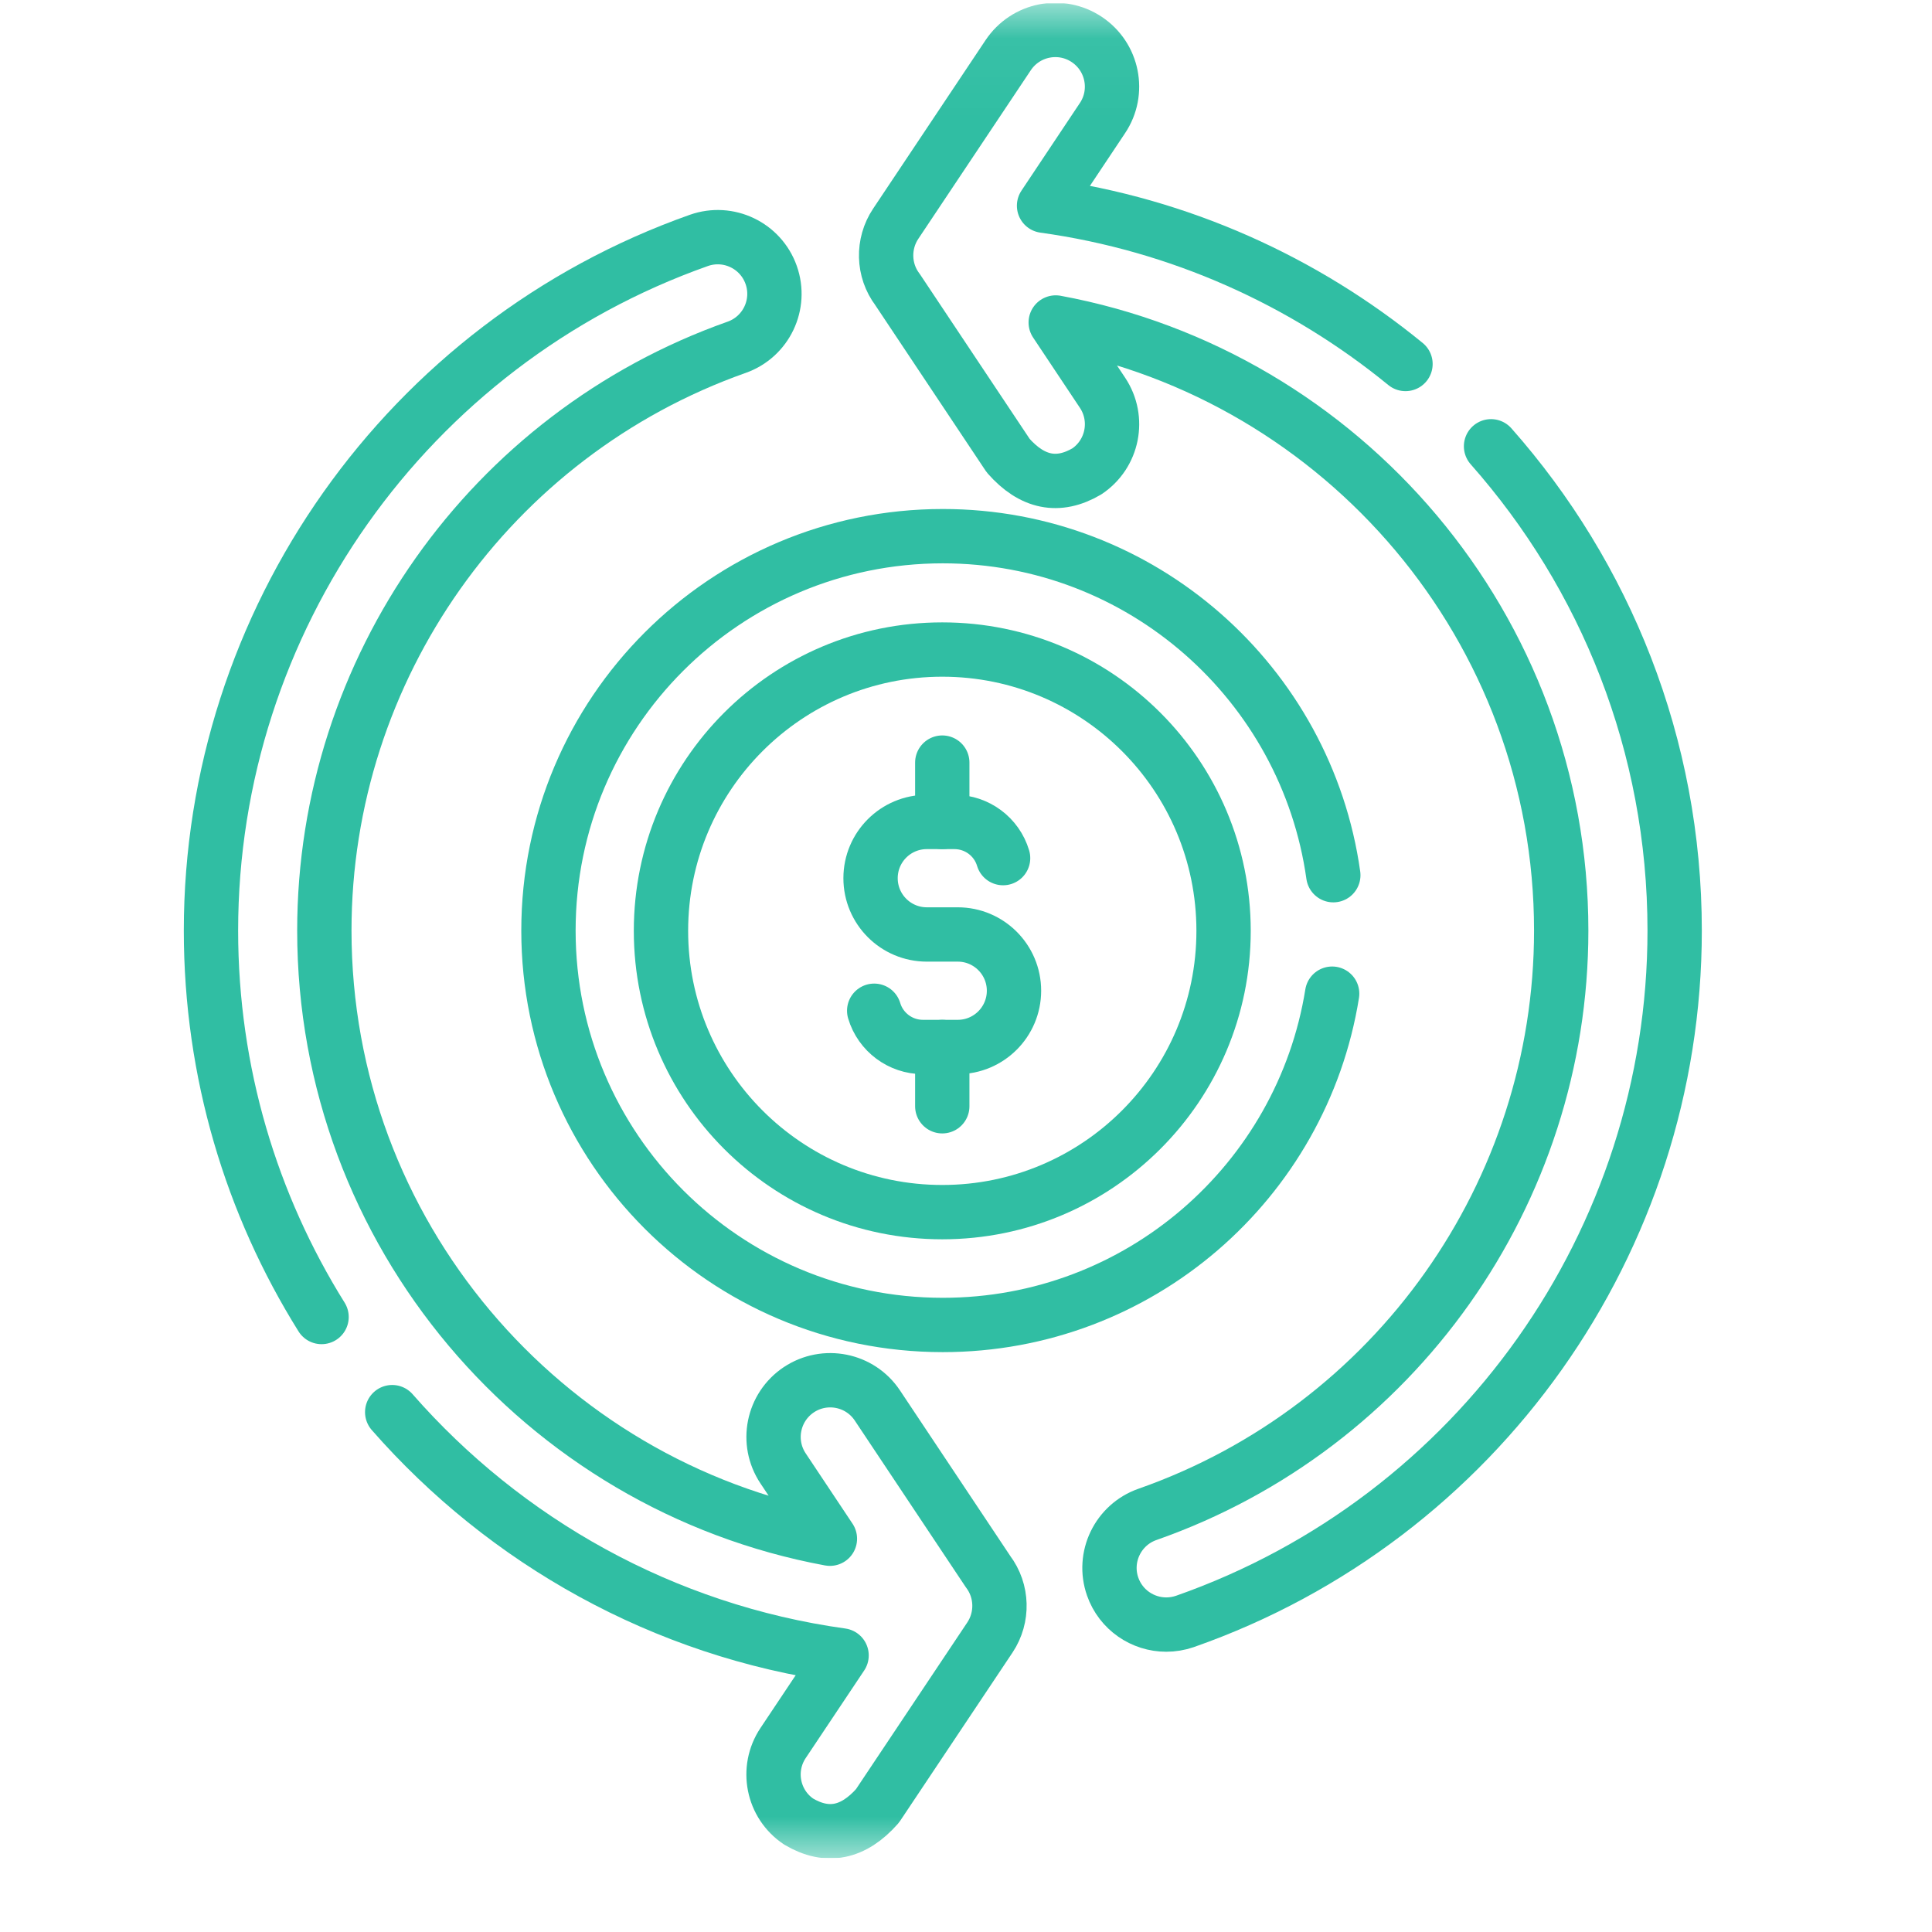 <svg width="25" height="25" viewBox="0 0 25 25" fill="none" xmlns="http://www.w3.org/2000/svg">
<g clip-path="url(#clip0_8262_2316)">
<mask id="mask0_8262_2316" style="mask-type:luminance" maskUnits="userSpaceOnUse" x="0" y="0" width="25" height="25">
<path d="M0.2 0.042H24.2V24.042H0.2V0.042Z" fill="white"/>
</mask>
<g mask="url(#mask0_8262_2316)">
<path d="M17.238 12.858C16.848 15.289 14.741 17.145 12.2 17.145C9.381 17.145 7.097 14.86 7.097 12.042C7.097 9.223 9.381 6.938 12.2 6.938C14.775 6.938 16.905 8.846 17.253 11.325" stroke="#30BEA3" stroke-width="0.703" stroke-miterlimit="10" stroke-linecap="round" stroke-linejoin="round"/>
<path d="M11.312 13.079C11.395 13.357 11.652 13.548 11.942 13.548H12.393C12.795 13.548 13.121 13.222 13.121 12.82C13.121 12.418 12.795 12.092 12.393 12.092H11.993C11.591 12.092 11.265 11.766 11.265 11.364C11.265 10.961 11.591 10.636 11.993 10.636H12.35C12.641 10.636 12.897 10.826 12.98 11.104" stroke="#30BEA3" stroke-width="0.703" stroke-miterlimit="10" stroke-linecap="round" stroke-linejoin="round"/>
<path d="M12.193 9.868V10.636" stroke="#30BEA3" stroke-width="0.703" stroke-miterlimit="10" stroke-linecap="round" stroke-linejoin="round"/>
<path d="M12.193 13.548V14.315" stroke="#30BEA3" stroke-width="0.703" stroke-miterlimit="10" stroke-linecap="round" stroke-linejoin="round"/>
<path d="M15.833 12.045C15.833 14.055 14.203 15.685 12.193 15.685C10.182 15.685 8.553 14.055 8.553 12.045C8.553 10.034 10.182 8.405 12.193 8.405C14.203 8.405 15.833 10.034 15.833 12.045Z" stroke="#30BEA3" stroke-width="0.703" stroke-miterlimit="10" stroke-linecap="round" stroke-linejoin="round"/>
<path d="M19.294 5.775C20.772 7.446 21.67 9.641 21.67 12.042C21.67 16.06 19.123 19.652 15.334 20.981C15.253 21.009 15.171 21.022 15.091 21.022C14.788 21.022 14.504 20.833 14.398 20.531C14.264 20.149 14.466 19.73 14.848 19.596C18.051 18.473 20.202 15.437 20.202 12.042C20.202 8.128 17.378 4.861 13.661 4.173L14.267 5.083C14.491 5.42 14.4 5.875 14.063 6.1C13.695 6.316 13.356 6.248 13.046 5.896L11.614 3.747C11.425 3.497 11.418 3.154 11.59 2.896L13.046 0.714C13.271 0.377 13.726 0.286 14.063 0.511C14.4 0.736 14.491 1.192 14.266 1.528L13.51 2.662C15.268 2.906 16.874 3.636 18.187 4.71" stroke="#30BEA3" stroke-width="0.703" stroke-miterlimit="10" stroke-linecap="round" stroke-linejoin="round"/>
<path d="M5.075 18.273C6.54 19.946 8.583 21.101 10.89 21.421L10.133 22.555C9.908 22.892 9.999 23.348 10.336 23.572C10.704 23.789 11.043 23.721 11.354 23.369L12.81 21.188C12.982 20.929 12.974 20.586 12.785 20.336L11.354 18.188C11.13 17.85 10.674 17.759 10.337 17.983C10 18.208 9.908 18.663 10.133 19.001L10.739 19.911C7.021 19.223 4.197 15.956 4.197 12.042C4.197 8.655 6.341 5.622 9.532 4.494C9.914 4.359 10.114 3.94 9.979 3.558C9.844 3.176 9.425 2.976 9.043 3.111C5.267 4.446 2.73 8.035 2.73 12.042C2.73 13.876 3.254 15.59 4.161 17.042" stroke="#30BEA3" stroke-width="0.703" stroke-miterlimit="10" stroke-linecap="round" stroke-linejoin="round"/>
</g>
</g>
<defs>
<clipPath id="clip0_8262_2316">
<rect width="24" height="24" fill="white" transform="translate(0.2 0.042)"/>
</clipPath>
</defs>
</svg>

